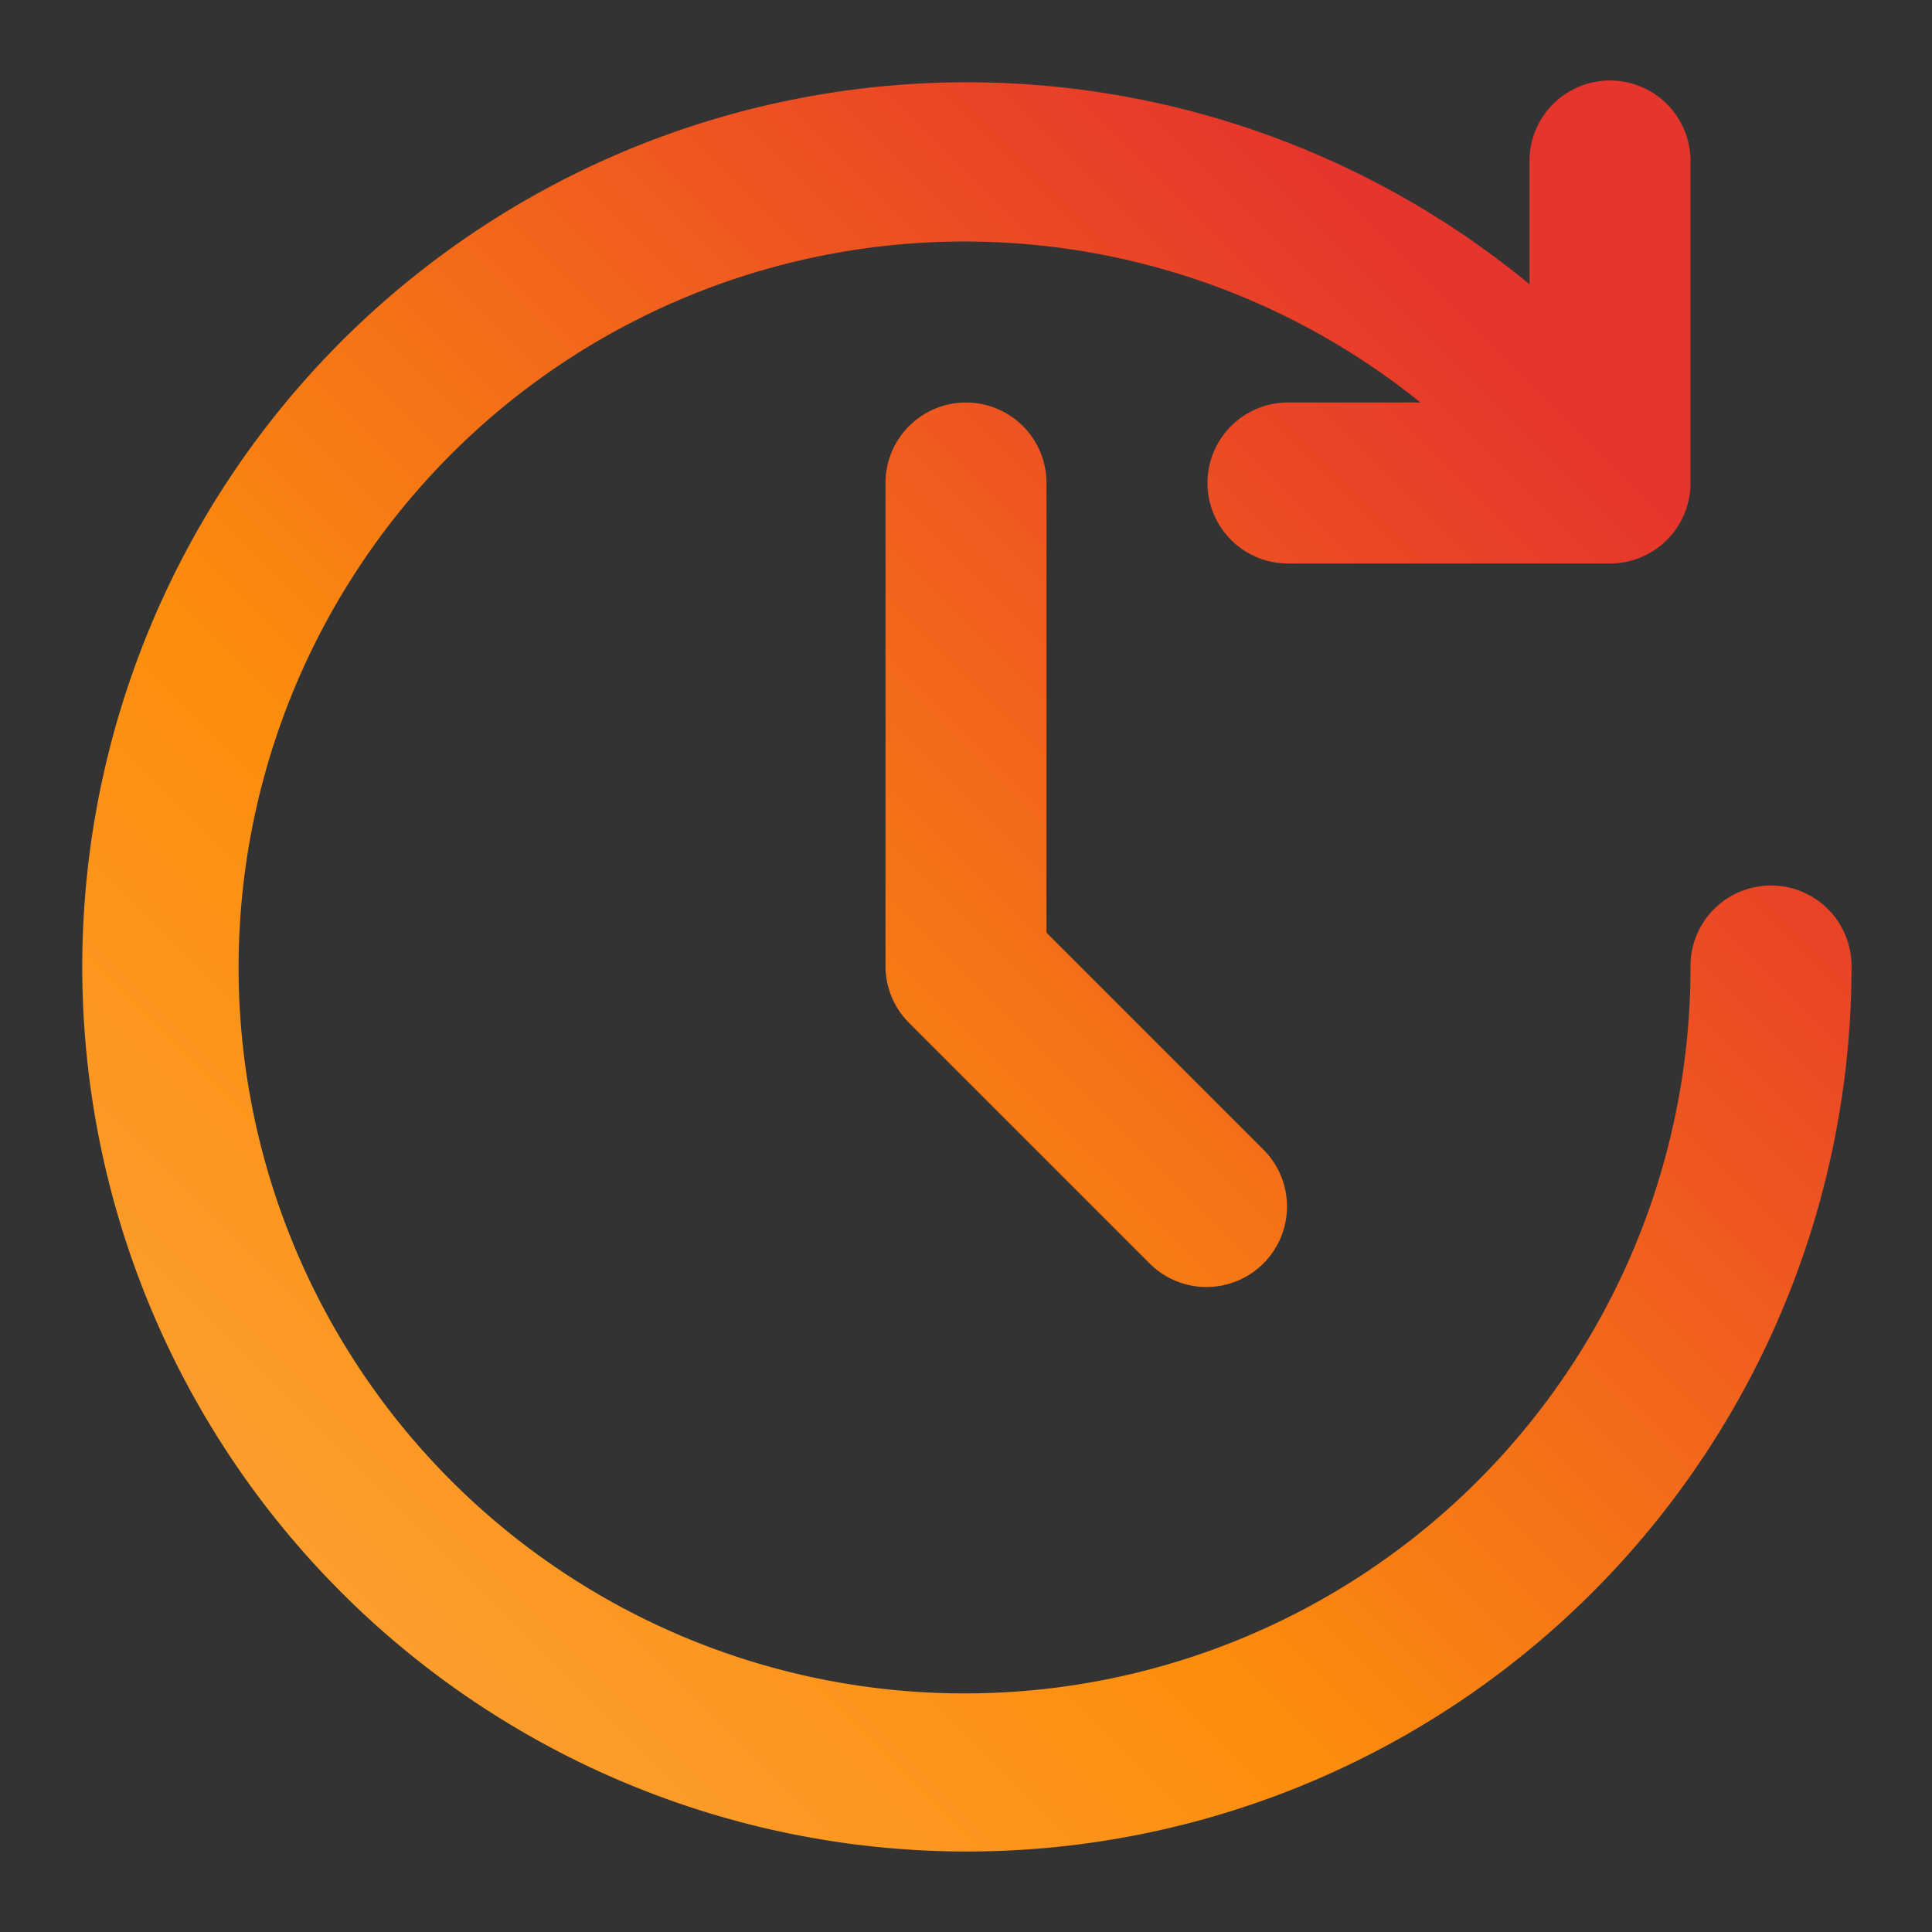 <svg xmlns="http://www.w3.org/2000/svg" version="1.1" xmlns:xlink="http://www.w3.org/1999/xlink" xmlns:svgjs="http://svgjs.com/svgjs" width="512" height="512" x="0" y="0" viewBox="0 0 24 24" style="enable-background:new 0 0 512 512" xml:space="preserve"><rect x="0" y="0" width="24" height="24" fill="#333333" stroke="none"/><g><linearGradient id="a" x1=".152" x2="19.247" y1="23.848" y2="4.753" gradientUnits="userSpaceOnUse"><stop stop-opacity="1" stop-color="#fff33b" offset="0"></stop><stop stop-opacity="1" stop-color="#fee72e" offset="0"></stop><stop stop-opacity="1" stop-color="#fed51b" offset="0"></stop><stop stop-opacity="1" stop-color="#fdca10" offset="0"></stop><stop stop-opacity="1" stop-color="#fdc70c" offset="0"></stop><stop stop-opacity="1" stop-color="#fcab46" offset="0.002"></stop><stop stop-opacity="1" stop-color="#fc8d0d" offset="0.473"></stop><stop stop-opacity="1" stop-color="#e6352c" offset="1"></stop></linearGradient><linearGradient xlink:href="#a" id="b" x1=".152" x2="19.247" y1="23.848" y2="4.753"></linearGradient><path fill="url(#a)" d="M22 11a1 1 0 0 0-1 1 9.018 9.018 0 1 1-3.355-7H16a1 1 0 0 0 0 2h4a1 1 0 0 0 1-1V2a1 1 0 0 0-2 0v1.531A10.989 10.989 0 1 0 23 12a1 1 0 0 0-1-1z" data-original="url(#a)"></path><path fill="url(#b)" d="M12 5a1 1 0 0 0-1 1v6a1 1 0 0 0 .293.707l3 3a1 1 0 0 0 1.414-1.414L13 11.586V6a1 1 0 0 0-1-1z" data-original="url(#b)"></path></g></svg>